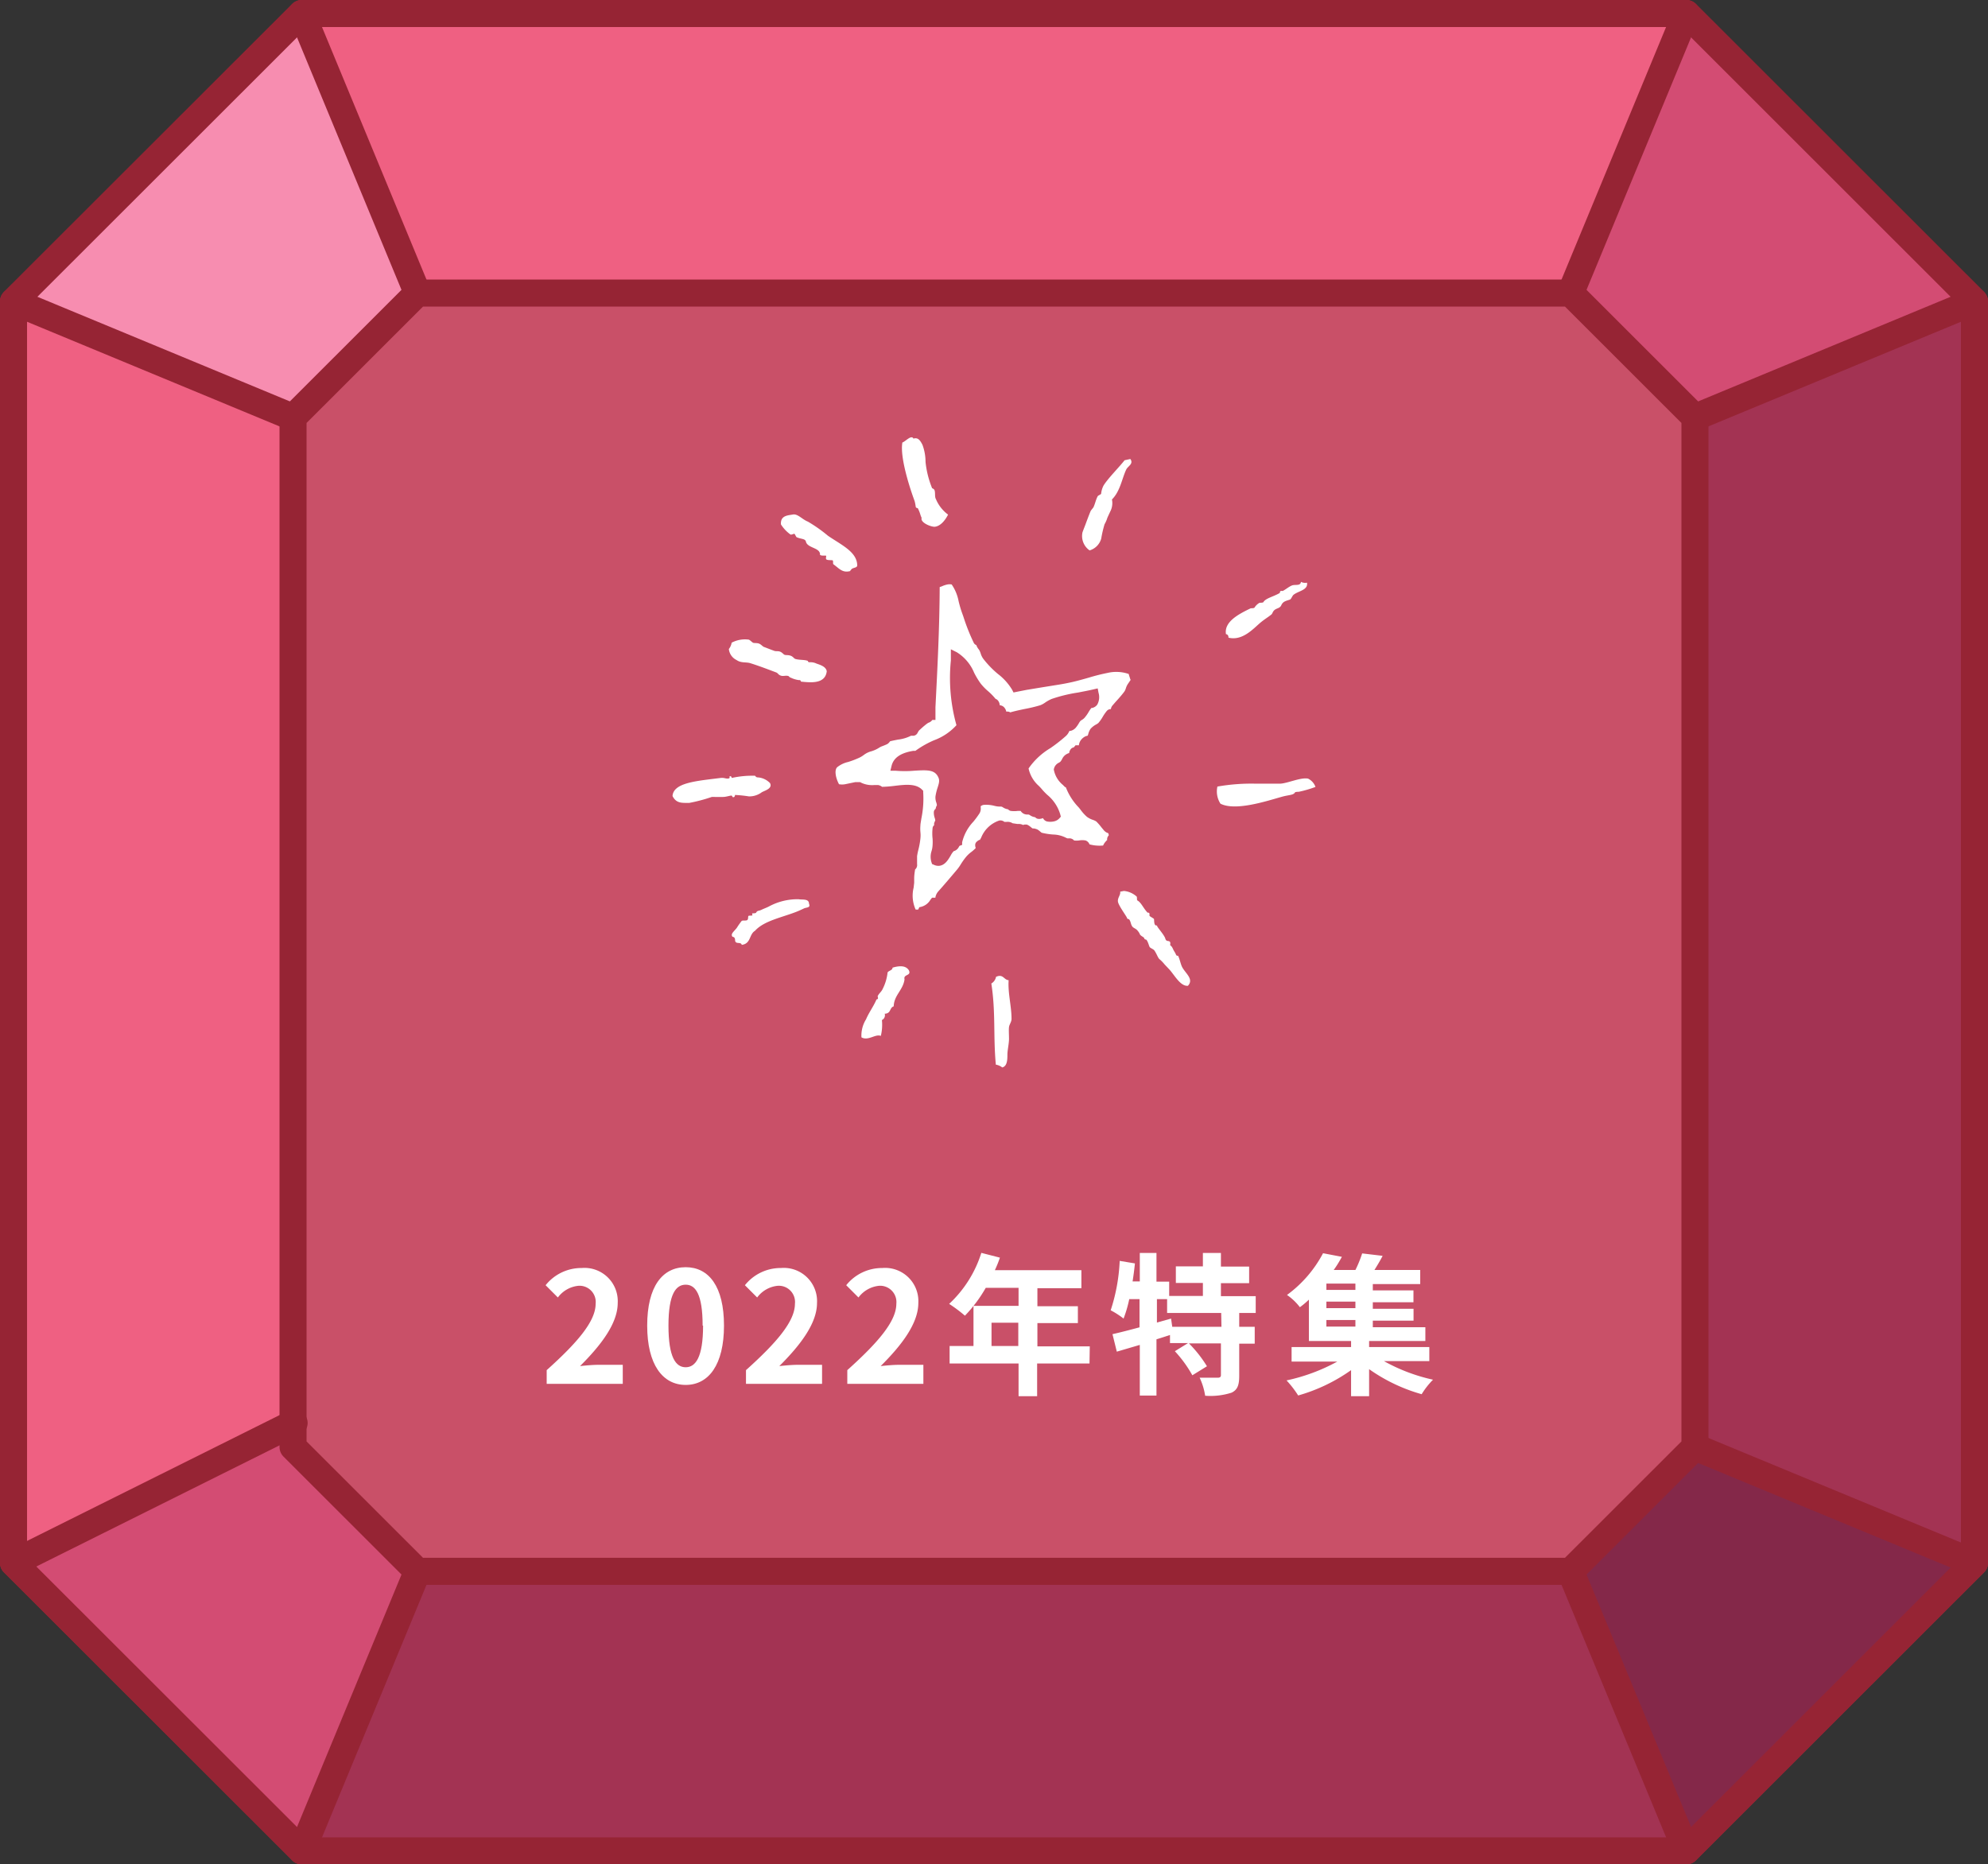 <svg xmlns="http://www.w3.org/2000/svg" viewBox="0 0 220.55 206.83"><rect x="0" y="0" width="220.55" height="206.83" fill="#333333" stroke="none"/><defs><style>.cls-1{fill:#c95068;}.cls-1,.cls-7,.cls-8{stroke:#962434;stroke-linecap:round;stroke-linejoin:round;stroke-width:3px;}.cls-1,.cls-2,.cls-5,.cls-7,.cls-9{fill-rule:evenodd;}.cls-2{fill:#a33353;}.cls-3{fill:#842849;}.cls-4{fill:#d34c73;}.cls-5{fill:#ef6082;}.cls-6{fill:#f78db0;}.cls-7,.cls-8{fill:none;}.cls-10,.cls-9{fill:#fff;}</style></defs><g id="レイヤー_2" data-name="レイヤー 2"><g id="レイヤー_1-2" data-name="レイヤー 1"><polygon class="cls-1" points="33.48 205.33 1.5 173.38 1.5 33.45 33.48 1.5 187.08 1.5 219.05 33.45 219.05 173.38 187.08 205.33 33.48 205.33"/><polyline class="cls-2" points="33.48 205.33 46.38 174.32 173.89 174.32 187.08 205.33 33.48 205.33"/><polygon class="cls-3" points="188.42 160.84 174.24 174.32 187.08 205.46 219.28 172.82 188.42 160.84"/><polygon class="cls-2" points="218.82 33.85 188.04 46.3 188.04 160.83 219.05 174.32 218.82 33.85"/><polygon class="cls-4" points="186.69 2.74 174.71 32.51 188.04 46.3 218.82 33.85 186.69 2.74"/><polygon class="cls-5" points="187.08 2 174.6 32.14 46.38 32.14 33.48 1.05 187.08 2"/><polygon class="cls-6" points="32.63 2.35 46.38 32.51 32.63 46.3 1.5 33.32 32.63 2.35"/><polygon class="cls-5" points="1.71 33.79 32.63 46.3 32.63 157.86 1.5 173.47 1.71 33.79"/><polygon class="cls-4" points="31.63 158.87 46.38 174.32 33.48 205.98 1.48 173.24 31.63 158.87"/><polygon class="cls-7" points="46.31 174.32 32.51 160.53 32.51 46.3 46.31 32.51 174.24 32.51 188.04 46.3 188.04 160.53 174.24 174.32 46.31 174.32"/><line class="cls-8" x1="174.24" y1="32.51" x2="187.08" y2="1.5"/><line class="cls-8" x1="188.04" y1="46.3" x2="219.05" y2="33.45"/><line class="cls-8" x1="188.04" y1="160.53" x2="219.05" y2="173.37"/><path class="cls-7" d="M174.24,174.32l12.84,31Z"/><path class="cls-7" d="M33.48,205.33l12.83-31Z"/><line class="cls-8" x1="32.63" y1="157.86" x2="1.5" y2="173.37"/><line class="cls-8" x1="32.51" y1="46.3" x2="1.5" y2="33.45"/><line class="cls-8" x1="46.31" y1="32.51" x2="33.48" y2="1.5"/><path class="cls-9" d="M105.18,57.09c-.35.69-.88,1.3-1.5,1.35-.37,0-1.34-.35-1.45-.83a.78.78,0,0,0,0-.21c-.12-.19-.13-.48-.4-1,0-.06-.2,0-.24-.18a4.38,4.38,0,0,0-.12-.63c-.47-1.26-1.66-4.82-1.36-6.5.34-.1,1-.9,1.23-.43.55-.18.79.29,1,.69a5.48,5.48,0,0,1,.34,1.9,10.54,10.54,0,0,0,.73,2.91.55.55,0,0,1,.25.18c.14.31,0,.74.18,1.05A4.11,4.11,0,0,0,105.18,57.09Z"/><path class="cls-9" d="M95.1,62.78c-.1.22-.37.18-.6.33,0,0-.24.26-.17.24-.88.24-1.24-.3-1.87-.75-.08-.06,0-.38-.08-.43s-.5,0-.67-.09,0-.38-.07-.43-.5.05-.67-.1c.07-.81-1.39-.72-1.56-1.46-.08-.34-.5-.27-1-.48-.09,0-.21-.37-.28-.39s-.34.13-.43.08a4.06,4.06,0,0,1-1.06-1.12c-.08-1,.77-1,1.32-1.1s1,.52,1.67.79a16.14,16.14,0,0,1,2.23,1.57C93.38,60.48,95.13,61.25,95.1,62.78Z"/><path class="cls-9" d="M125.4,50.92c.39.54-.27.79-.45,1.16-.48,1-.67,2.42-1.59,3.33a2,2,0,0,1-.19,1.34c-.11.25-.21.44-.32.7a3.54,3.54,0,0,1-.31.71,12.9,12.9,0,0,0-.37,1.59,1.89,1.89,0,0,1-1.29,1.31,1.94,1.94,0,0,1-.79-2c.12-.35.26-.66.44-1.17.13-.34.25-.67.45-1.16.07-.16.28-.35.35-.5.19-.44.24-.78.44-1.16,0-.08.37-.22.39-.29a2.53,2.53,0,0,1,.27-.92c.52-.83,1.77-2.07,2.33-2.8Z"/><path class="cls-9" d="M91.72,74.47c-.17,1.49-1.93,1.23-2.84,1.15-.06,0,0-.2-.25-.17a3,3,0,0,1-.92-.28c-.09,0-.2-.16-.24-.17-.3-.1-.59.06-.88-.06s-.27-.27-.5-.35c-.85-.32-1.84-.7-2.79-1-.51-.18-1.06,0-1.59-.37A1.53,1.53,0,0,1,80.86,72a1.54,1.54,0,0,0,.31-.7,3.13,3.13,0,0,1,1.9-.34c.15.05.36.3.49.35s.44,0,.67.1.36.29.5.35c.37.14.79.31,1.16.44.2.08.43,0,.67.1s.37.31.5.35.41,0,.67.1.35.3.5.35c.42.13,1,.08,1.34.2.1,0,0,.15.24.17a1.55,1.55,0,0,1,.67.1C90.69,73.69,91.63,73.85,91.72,74.47Z"/><path class="cls-9" d="M145,64.64c.14.83-.94.9-1.5,1.35-.12.1-.24.42-.35.5s-.57.14-.8.36-.16.33-.35.49-.39.16-.6.33-.23.4-.34.49c-.36.3-.72.5-1.16.86-.76.61-2,2.12-3.61,1.72,0-.25-.11-.37-.28-.39-.23-1.4,1.47-2.25,2.75-2.87.07,0,.39,0,.42-.08a1.51,1.51,0,0,1,.56-.53c.07,0,.39,0,.42-.07.24-.43,1.1-.6,1.79-1,.07,0,0-.2.17-.25a.71.71,0,0,0,.21,0c.33-.17.65-.46,1-.6s.95.09,1-.4A1,1,0,0,0,145,64.64Z"/><path class="cls-9" d="M85.43,86.88c.29.59-.54.81-.9,1a2.33,2.33,0,0,1-1.44.47,14.39,14.39,0,0,0-1.55-.16s0,.25-.18.25-.08-.19-.24-.18-.56.14-.85.15-1,0-1.3,0a18,18,0,0,1-2.49.66c-.81,0-1.45.08-1.87-.76.1-1.49,2.67-1.67,5.29-2,.45-.06.58.09.88.06s.09-.21.17-.24c.23-.09.19.18.25.17a10.59,10.59,0,0,1,2.57-.24s.1.17.25.18A2.06,2.06,0,0,1,85.43,86.88Z"/><path class="cls-9" d="M145.94,87.3a12.5,12.5,0,0,1-1.86.54c-.06,0-.39,0-.42.08-.17.3-.7.26-1.44.47-1.69.47-5.14,1.62-6.82.77a2.5,2.5,0,0,1-.34-1.9,21.78,21.78,0,0,1,4.3-.32c.92,0,1.79,0,2.6,0s2.32-.73,3.16-.56A1.63,1.63,0,0,1,145.94,87.3Z"/><path class="cls-9" d="M89.75,100.25c.2.48-.26.39-.56.53s-.55.26-.81.36c-1.61.64-3.62,1-4.62,2.12-.67.4-.43,1.43-1.47,1.56-.09-.39-.72,0-.74-.52,0-.25-.11-.36-.29-.38-.25-.33.19-.59.49-1a7.9,7.9,0,0,1,.52-.74c.13-.12.48,0,.63-.11s.06-.4.14-.46.38,0,.42-.07-.06-.2,0-.21.38,0,.42-.08c.15-.27.27-.16.6-.32s.49-.2.81-.36a6.65,6.65,0,0,1,3.33-.81C89,99.84,89.74,99.67,89.75,100.25Z"/><path class="cls-9" d="M131.79,109.36c-.83.08-1.47-1.16-2.06-1.81l-.53-.56a4.12,4.12,0,0,0-.54-.56c-.21-.16-.3-.57-.6-1-.1-.13-.41-.24-.5-.35s-.16-.53-.36-.8c-.07-.1-.2,0-.25-.18s-.46-.25-.53-.55a2,2,0,0,0-.29-.39c-.1-.11-.41-.24-.49-.35-.21-.26-.16-.53-.36-.8-.07-.1-.2,0-.25-.18s-.92-1.34-1-1.78.32-.77.24-1.13l.42-.08a2.44,2.44,0,0,1,1.41.62c.07.07,0,.38.08.43.44.25.64.83,1.1,1.32.1.11.19-.06.25.18a.71.71,0,0,0,0,.21c.06.09.46.28.49.35s0,.46.11.63.2,0,.25.17.8,1,.9,1.37.35.21.49.34,0,.38.08.43.17.13.28.38.21.34.32.6.22.11.25.17c.17.32.27.88.44,1.23C131.52,108,132.48,108.62,131.79,109.36Z"/><path class="cls-9" d="M100.83,107.64c.31.65-.64.41-.48,1-.15,1.19-1.17,1.76-1.2,3-.49.15-.27.8-1,.82a.58.58,0,0,1-.31.7,5.25,5.25,0,0,1-.12,1.76c-.6-.25-1.4.59-2.15.16a3.4,3.4,0,0,1,.51-2c.33-.78.79-1.36,1.14-2.16.06-.13.21,0,.18-.25,0,0-.06-.18,0-.21.11-.24.4-.46.52-.74a5.28,5.28,0,0,0,.55-1.84c.13-.21.55-.23.55-.53C99.86,107.1,100.51,107.13,100.83,107.64Z"/><path class="cls-9" d="M111.9,108.74c-.1,1.42.32,2.87.32,4.29,0,.34-.24.61-.28.91s0,.84,0,1.31-.14,1.13-.17,1.55.09,1.45-.58,1.62a1.53,1.53,0,0,0-.71-.31c-.3-3.11,0-5.78-.5-9a1.1,1.1,0,0,0,.52-.74C111.3,108,111.36,108.71,111.9,108.74Z"/><path class="cls-9" d="M101.87,100.9a1.36,1.36,0,0,1-.29,0,3.74,3.74,0,0,1-.22-2.43l.06-.54,0-.47c0-.33.05-.67.1-1a.64.64,0,0,0,.22-.6c0-.08,0-.3,0-.51l0-.36a6.16,6.16,0,0,1,.13-.66,8.8,8.8,0,0,0,.24-1.3,3.38,3.38,0,0,0,0-.73,4,4,0,0,1,0-.7c0-.2.06-.48.11-.81a10.94,10.94,0,0,0,.2-2.9l0-.16-.11-.11c-.69-.72-1.89-.58-3.06-.44a13.88,13.88,0,0,1-1.39.11,1,1,0,0,0-.44-.2H97a2.83,2.83,0,0,1-1.44-.25l-.13-.07h-.16l-.4,0-.58.12-.53.11a1.89,1.89,0,0,1-.68,0c-.36-.67-.54-1.54-.21-1.88a3,3,0,0,1,1.23-.59,9.89,9.89,0,0,0,1.27-.49,3.29,3.29,0,0,0,.44-.27,2.36,2.36,0,0,1,.77-.4,3.42,3.42,0,0,0,1-.45,1.87,1.87,0,0,1,.35-.16c.15-.06.31-.12.5-.21a1,1,0,0,0,.31-.31c.29-.08.59-.13.88-.19a4.29,4.29,0,0,0,1.45-.43h.06l.23,0a.57.57,0,0,0,.41-.27l.09-.16A.66.66,0,0,1,102,81c.79-.73,1-.82,1-.82a.8.8,0,0,0,.43-.31l.35,0v-.42l0-1c.22-4.32.45-8.78.47-13.32l.23-.08a2.9,2.9,0,0,1,.63-.21,1.24,1.24,0,0,1,.47,0,4.89,4.89,0,0,1,.77,1.86c.09.37.2.78.35,1.21l.18.5a21.8,21.8,0,0,0,1.15,2.9.49.49,0,0,0,.28.25,1.57,1.57,0,0,0,.24.44,1.11,1.11,0,0,1,.11.16,2.58,2.58,0,0,1,.13.31,1.94,1.94,0,0,0,.3.62,10.72,10.72,0,0,0,1.61,1.67,6.27,6.27,0,0,1,1.58,1.75l.16.31.35-.07,1.12-.22,1.76-.29,1.87-.3c.49-.08,1-.18,1.48-.29s1.17-.3,1.76-.47a21.54,21.54,0,0,1,2.1-.53,4.22,4.22,0,0,1,2.34.12,3.38,3.38,0,0,0,.13.42c0,.07.06.17.08.24l-.23.34-.09.13a2,2,0,0,0-.22.5,1.42,1.42,0,0,1-.12.27c-.15.23-.6.76-1,1.19l-.38.44a.83.83,0,0,0-.15.37h-.09a.59.59,0,0,0-.36.2,4.86,4.86,0,0,0-.48.7,4.35,4.35,0,0,1-.46.64,1.63,1.63,0,0,1-.24.16,2.17,2.17,0,0,0-.62.48,1.8,1.8,0,0,0-.25.55,1.27,1.27,0,0,1-.07.21l-.21.06A1.33,1.33,0,0,0,120,82a1.22,1.22,0,0,0-.3.6s0,0,0,.08h-.16l-.22,0-.19.23a.08.08,0,0,1,0,0,.56.56,0,0,0-.39.27,1.25,1.25,0,0,0-.12.27l0,.09a1.2,1.2,0,0,0-.78.65,1.54,1.54,0,0,1-.21.32l-.13.09a1,1,0,0,0-.59.77,2.85,2.85,0,0,0,1,1.7l.14.14a.41.41,0,0,0,.2.14,6.62,6.62,0,0,0,1.38,2.18c.08.08.15.18.24.29a4.61,4.61,0,0,0,.72.8,2.43,2.43,0,0,0,.64.33,1.79,1.79,0,0,1,.39.18,6,6,0,0,1,.57.65l.28.34a1.12,1.12,0,0,0,.36.27c.11,0,.16.08.18.28a.63.63,0,0,0-.18.54h0s-.06,0-.1.08a1.62,1.62,0,0,0-.35.51,4.26,4.26,0,0,1-1.51-.13v0a.72.72,0,0,0-.44-.43,2,2,0,0,0-.73,0,2.46,2.46,0,0,1-.54,0,.67.67,0,0,0-.6-.23l-.13,0-.15-.06a3.26,3.26,0,0,0-1.45-.37,7.57,7.57,0,0,1-1.27-.2l-.15-.12a2.05,2.05,0,0,0-.32-.24,1.83,1.83,0,0,0-.37-.11l-.15,0a1,1,0,0,1-.19-.14,2.27,2.27,0,0,0-.34-.24l-.14-.06-.22,0-.19.05a.9.9,0,0,0-.46-.11h-.15l-.54-.08a1,1,0,0,0-.67-.15h-.24a.69.69,0,0,0-.58-.15,3.28,3.28,0,0,0-2,1.9l-.14.25-.08,0c-.19.12-.37.23-.43.45a.83.83,0,0,0,.05.45,4.83,4.83,0,0,1-.47.42,3.39,3.39,0,0,0-.62.58,8,8,0,0,0-.55.77,5,5,0,0,1-.4.58c-.7.83-1.47,1.74-2.16,2.51a1.42,1.42,0,0,0-.27.57.19.19,0,0,0,0,.08h-.16l-.22,0-.18.23a1.67,1.67,0,0,1-1.23.82Zm1.78-9.37a.48.48,0,0,0-.19.36,5.32,5.32,0,0,0,0,1.14,5.14,5.14,0,0,1,0,.75,2.76,2.76,0,0,1-.12.66,2,2,0,0,0,0,1.22l.06.19.19.08a1.13,1.13,0,0,0,.69.11c.59-.11.92-.67,1.19-1.13a2.16,2.16,0,0,1,.33-.48.92.92,0,0,0,.59-.5l.07-.1.28-.1v-.28a5,5,0,0,1,1.25-2.3,10.16,10.16,0,0,0,.69-.94,1.06,1.06,0,0,0,.12-.64v-.13a.69.69,0,0,1,.35-.15,3.64,3.64,0,0,1,1.18.11,2.42,2.42,0,0,0,.69.08c.06,0,.13,0,.27.1a1.32,1.32,0,0,0,.54.2.59.59,0,0,0,.29.18,3,3,0,0,0,.8,0h.31a.86.86,0,0,0,.8.4c.06,0,.13,0,.27.1a1.32,1.32,0,0,0,.54.2.55.55,0,0,0,.27.17.83.83,0,0,0,.35,0,1.17,1.17,0,0,0,.25-.07.69.69,0,0,0,.44.37,1.89,1.89,0,0,0,.74,0,1.12,1.12,0,0,0,.63-.34l.17-.19-.06-.24a4.45,4.45,0,0,0-1.43-2.17,7,7,0,0,1-.54-.55,6,6,0,0,0-.42-.46,3.6,3.6,0,0,1-1.13-1.93,7.79,7.79,0,0,1,2.43-2.26,17.62,17.62,0,0,0,1.71-1.34,1.45,1.45,0,0,0,.32-.42.66.66,0,0,1,.09-.15l.12,0a1.14,1.14,0,0,0,.53-.31,3.3,3.3,0,0,0,.4-.57,1.64,1.64,0,0,1,.15-.22l.12-.09a1.21,1.21,0,0,0,.32-.24,4.06,4.06,0,0,0,.46-.64,3.58,3.58,0,0,1,.32-.47h0l.07,0a.93.93,0,0,0,.58-.37,1.7,1.7,0,0,0,.14-1.32l-.09-.48-.48.11c-.59.14-1.16.24-1.71.35a16.62,16.62,0,0,0-2.92.71,4.19,4.19,0,0,0-.69.38,2.42,2.42,0,0,1-.58.32,16.47,16.47,0,0,1-1.71.41c-.52.11-1.06.22-1.61.38a.62.62,0,0,0-.44-.08,1,1,0,0,0-.27-.51.72.72,0,0,0-.46-.2.85.85,0,0,0-.3-.63l-.17-.09a6.71,6.71,0,0,0-.83-.85,6.23,6.23,0,0,1-.8-.82,8.76,8.76,0,0,1-.74-1.22,4.86,4.86,0,0,0-1.92-2.27l-.66-.33,0,1.24a19.4,19.4,0,0,0,.62,7.18,6.29,6.29,0,0,1-2.48,1.67,10.57,10.57,0,0,0-2.08,1.18l-.25,0c-.89.15-2.11.5-2.39,1.67l-.13.53.55,0a12.22,12.22,0,0,0,2.11,0c1.49-.09,2.28-.11,2.66.74.16.34.08.63-.08,1.13a5.62,5.62,0,0,0-.24,1,1.62,1.62,0,0,0,.1.68,1.25,1.25,0,0,1,.06.29,1,1,0,0,0-.14.39.47.47,0,0,0-.2.35,1.76,1.76,0,0,0,.1.66,1.36,1.36,0,0,1,.06.29,1.21,1.21,0,0,0-.14.39Z"/><path class="cls-10" d="M60.65,152c3.41-3.06,5.43-5.42,5.43-7.36a1.8,1.8,0,0,0-1.88-2,3.23,3.23,0,0,0-2.31,1.3l-1.36-1.36a5.07,5.07,0,0,1,4-1.91,3.69,3.69,0,0,1,4,3.88c0,2.28-1.89,4.72-4.18,7,.63-.07,1.46-.14,2-.14h2.74v2.11H60.65Z"/><path class="cls-10" d="M71.8,147.06c0-4.35,1.7-6.48,4.27-6.48s4.25,2.14,4.25,6.48-1.7,6.58-4.25,6.58S71.8,151.39,71.8,147.06Zm6.15,0c0-3.52-.81-4.54-1.88-4.54s-1.91,1-1.91,4.54.82,4.62,1.91,4.62S78,150.59,78,147.06Z"/><path class="cls-10" d="M82.76,152c3.41-3.06,5.43-5.42,5.43-7.36a1.8,1.8,0,0,0-1.88-2,3.23,3.23,0,0,0-2.31,1.3l-1.36-1.36a5.07,5.07,0,0,1,4-1.91,3.69,3.69,0,0,1,4,3.88c0,2.28-1.89,4.72-4.18,7,.63-.07,1.46-.14,2-.14h2.74v2.11H82.76Z"/><path class="cls-10" d="M94,152c3.41-3.06,5.44-5.42,5.44-7.36a1.81,1.81,0,0,0-1.89-2,3.25,3.25,0,0,0-2.31,1.3l-1.36-1.36a5.08,5.08,0,0,1,4-1.91,3.69,3.69,0,0,1,4,3.88c0,2.28-1.88,4.72-4.18,7,.63-.07,1.46-.14,2-.14h2.74v2.11H94Z"/><path class="cls-10" d="M120.87,151.26h-5.81v3.63H113v-3.63h-7.65v-1.94H108v-4.45h5v-2h-3.64a15.54,15.54,0,0,1-2.31,3.09,16,16,0,0,0-1.75-1.31,13.1,13.1,0,0,0,3.57-5.66l2.06.53a12.61,12.61,0,0,1-.56,1.39h9.6v2h-4.88v2h4.49v1.87h-4.49v2.58h5.81Zm-7.9-1.94v-2.58H110v2.58Z"/><path class="cls-10" d="M137.48,145.66v1.53h1.72v1.87h-1.72v3.56c0,1-.17,1.56-.85,1.88a7.66,7.66,0,0,1-2.93.34,7.19,7.19,0,0,0-.61-2c.85,0,1.77,0,2,0s.36-.07.36-.29v-3.52h-3.55a13.77,13.77,0,0,1,2,2.54l-1.62,1a13.81,13.81,0,0,0-1.94-2.67l1.46-.9h-2v-.9c-.49.16-1,.33-1.5.48v6.24h-1.85V149.2l-2.55.75-.48-1.94c.84-.19,1.89-.46,3-.76v-3.13h-1.14a14,14,0,0,1-.63,2.16,9.23,9.23,0,0,0-1.43-.92,20.33,20.33,0,0,0,1-5.48l1.69.28c-.07.68-.16,1.36-.26,2h.8V139h1.85v3.18h1.41v1.59h3.74v-1.44h-3v-1.84h3V139h2v1.51h3.13v1.84h-3.13v1.44h3.86v1.87Zm-2,0h-6v-1.54h-1.13v2.6l1.57-.44.13.91h5.46Z"/><path class="cls-10" d="M153.54,151a19.91,19.91,0,0,0,5.44,2.06,8.76,8.76,0,0,0-1.26,1.61,19,19,0,0,1-5.83-2.78v3h-2V152a19.14,19.14,0,0,1-5.87,2.81,11.3,11.3,0,0,0-1.29-1.67,20.66,20.66,0,0,0,5.63-2.09h-5.07v-1.61h6.6v-.67h-4.68v-4.59c-.3.29-.63.57-1,.84a6.14,6.14,0,0,0-1.43-1.36,13.58,13.58,0,0,0,4-4.63l2.09.4c-.27.49-.57,1-.91,1.46h2.41a13.22,13.22,0,0,0,.75-1.84l2.27.27c-.28.55-.61,1.09-.91,1.57h5.08v1.56H152.3v.7h4.51v1.32H152.3v.72h4.52v1.32H152.3v.73h5.83v1.53h-6.24v.67h6.68V151Zm-3.17-8.6h-3.22v.7h3.22Zm0,2h-3.22v.72h3.22Zm-3.22,2.77h3.22v-.73h-3.22Z"/><polygon class="cls-7" points="33.48 205.33 1.5 173.38 1.5 33.45 33.48 1.5 187.08 1.5 219.05 33.45 219.05 173.38 187.08 205.33 33.48 205.33"/></g></g></svg>